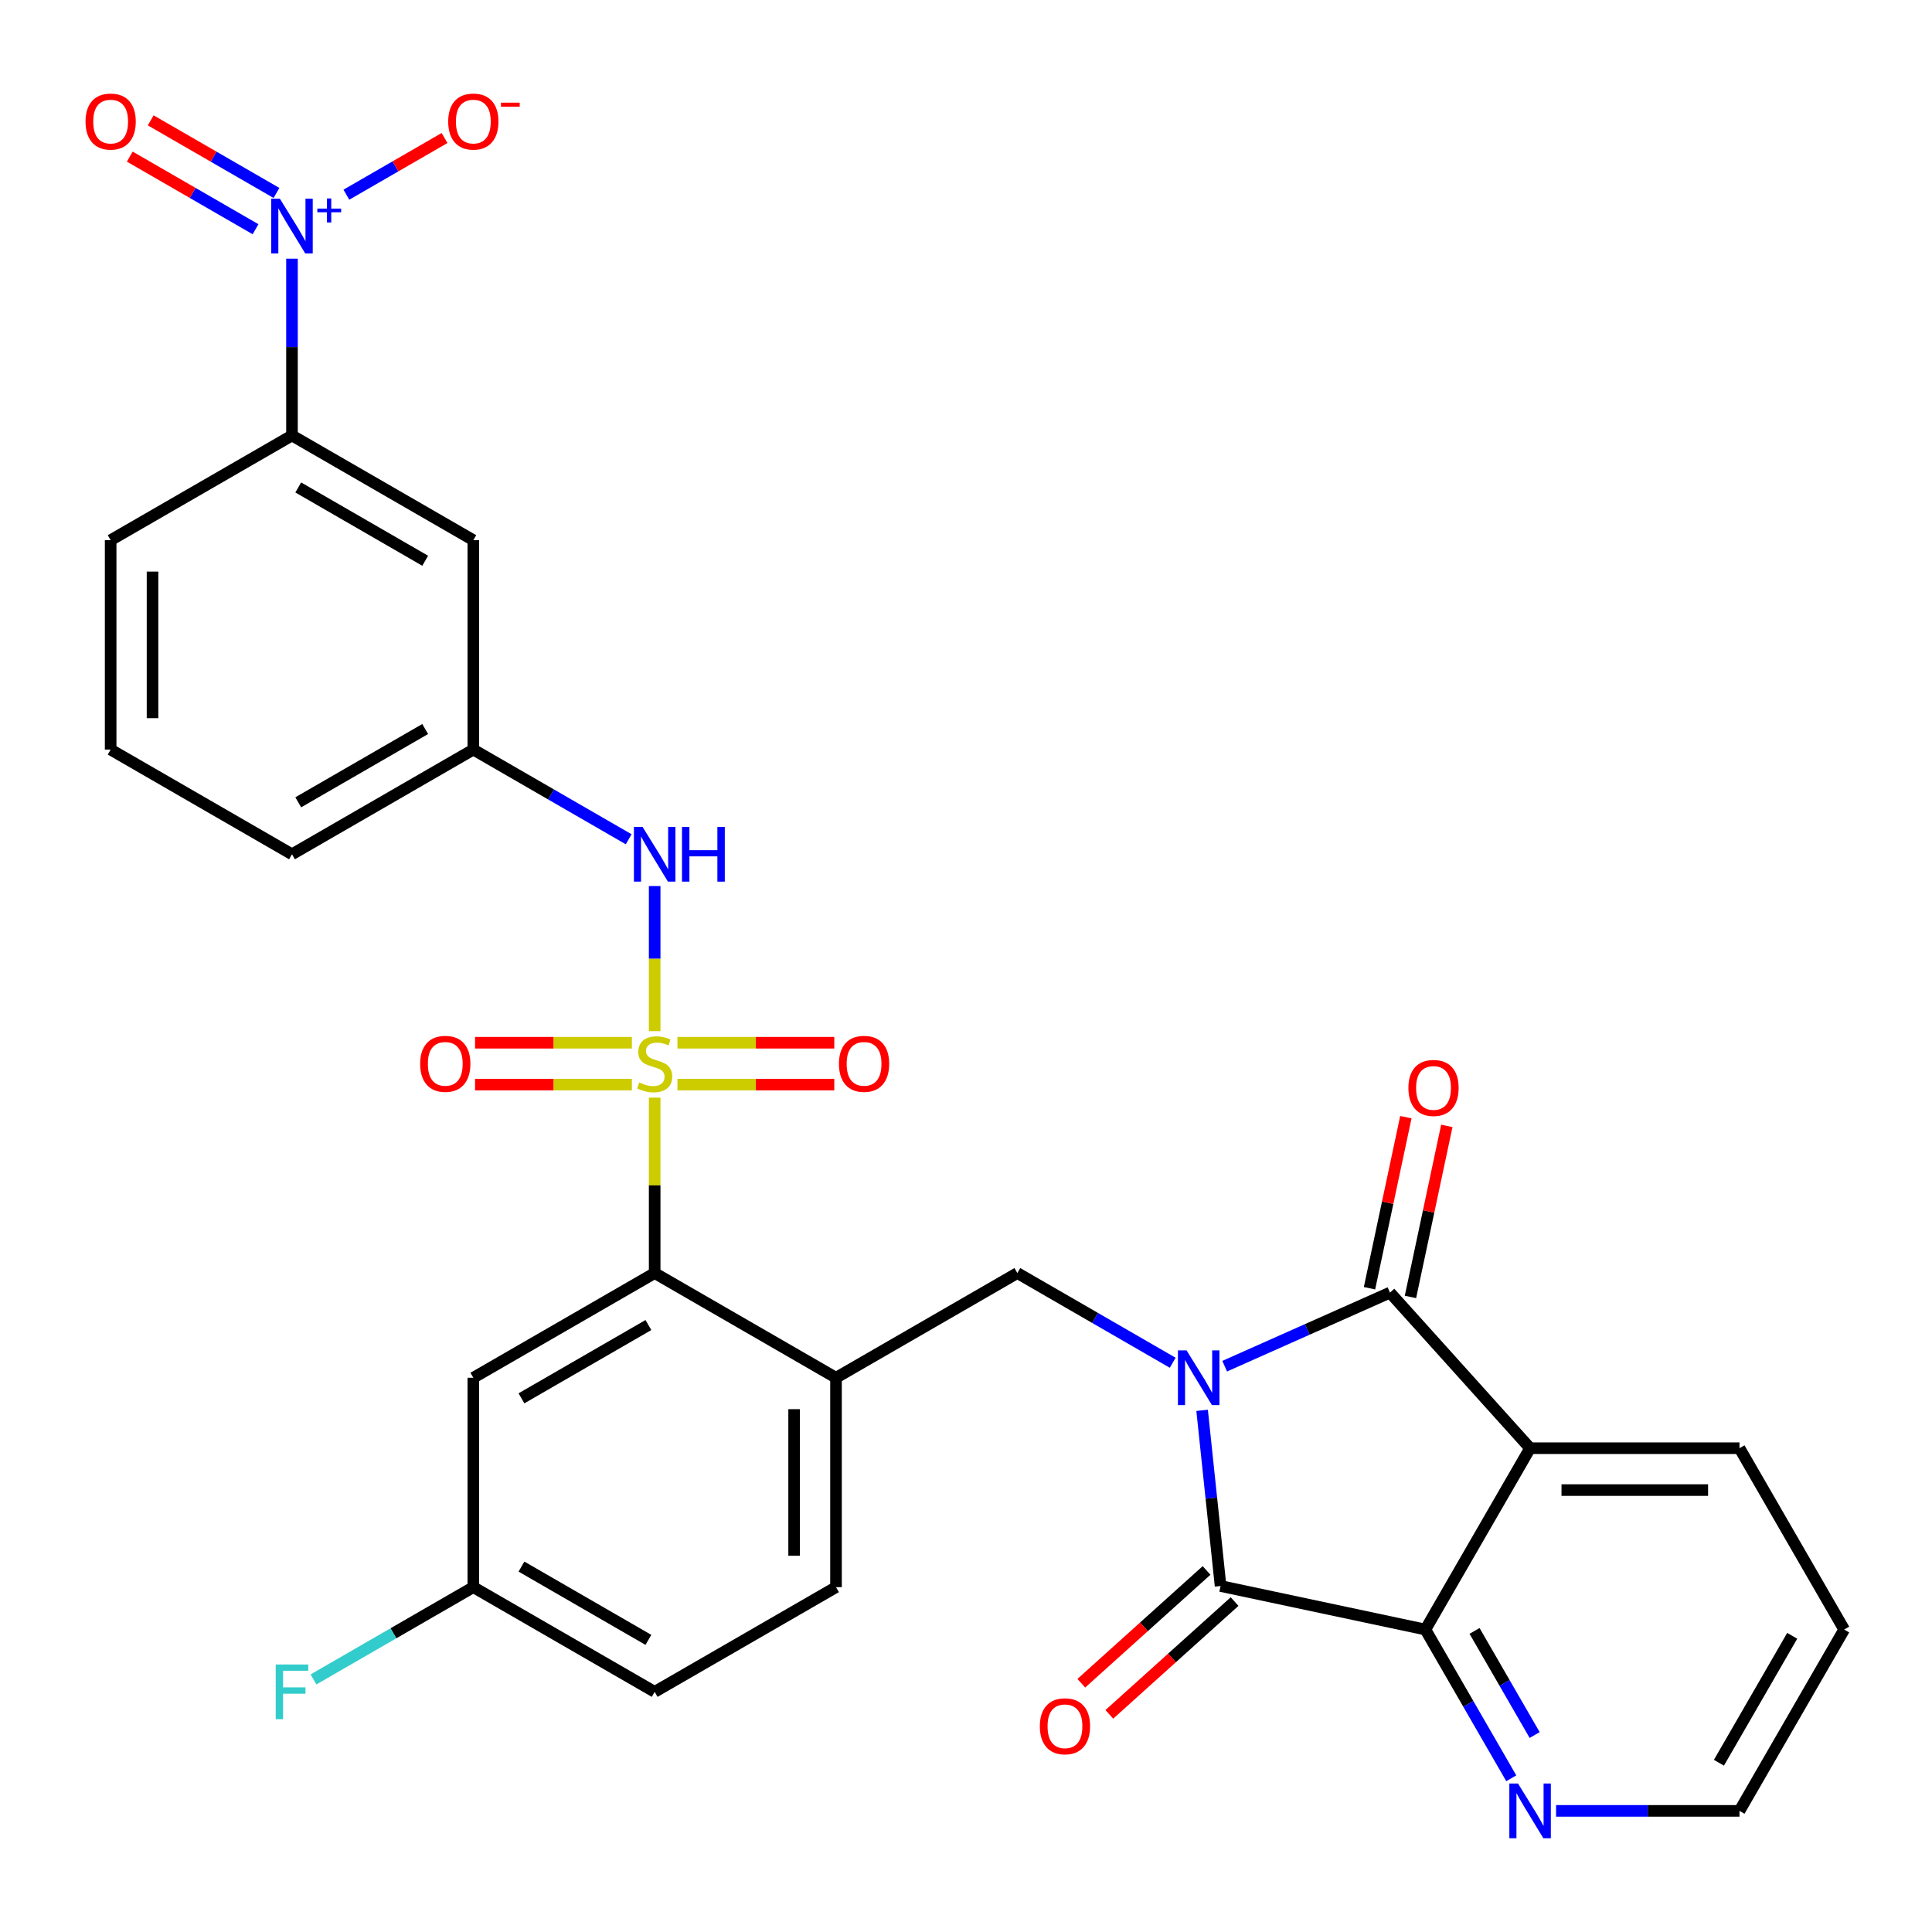 <?xml version='1.0' encoding='iso-8859-1'?>
<svg version='1.1' baseProfile='full'
              xmlns='http://www.w3.org/2000/svg'
                      xmlns:rdkit='http://www.rdkit.org/xml'
                      xmlns:xlink='http://www.w3.org/1999/xlink'
                  xml:space='preserve'
width='1000px' height='1000px' viewBox='0 0 1000 1000'>
<!-- END OF HEADER -->
<rect style='opacity:1.0;fill:#FFFFFF;stroke:none' width='1000' height='1000' x='0' y='0'> </rect>
<path class='bond-1' d='M 633.889,707.138 L 676.67,688.091' style='fill:none;fill-rule:evenodd;stroke:#0000FF;stroke-width:6px;stroke-linecap:butt;stroke-linejoin:miter;stroke-opacity:1' />
<path class='bond-1' d='M 676.67,688.091 L 719.451,669.044' style='fill:none;fill-rule:evenodd;stroke:#000000;stroke-width:6px;stroke-linecap:butt;stroke-linejoin:miter;stroke-opacity:1' />
<path class='bond-2' d='M 622.212,729.996 L 626.99,775.455' style='fill:none;fill-rule:evenodd;stroke:#0000FF;stroke-width:6px;stroke-linecap:butt;stroke-linejoin:miter;stroke-opacity:1' />
<path class='bond-2' d='M 626.99,775.455 L 631.768,820.915' style='fill:none;fill-rule:evenodd;stroke:#000000;stroke-width:6px;stroke-linecap:butt;stroke-linejoin:miter;stroke-opacity:1' />
<path class='bond-7' d='M 606.99,705.361 L 566.784,682.149' style='fill:none;fill-rule:evenodd;stroke:#0000FF;stroke-width:6px;stroke-linecap:butt;stroke-linejoin:miter;stroke-opacity:1' />
<path class='bond-7' d='M 566.784,682.149 L 526.578,658.936' style='fill:none;fill-rule:evenodd;stroke:#000000;stroke-width:6px;stroke-linecap:butt;stroke-linejoin:miter;stroke-opacity:1' />
<path class='bond-0' d='M 338.855,568.143 L 338.855,613.539' style='fill:none;fill-rule:evenodd;stroke:#CCCC00;stroke-width:6px;stroke-linecap:butt;stroke-linejoin:miter;stroke-opacity:1' />
<path class='bond-0' d='M 338.855,613.539 L 338.855,658.936' style='fill:none;fill-rule:evenodd;stroke:#000000;stroke-width:6px;stroke-linecap:butt;stroke-linejoin:miter;stroke-opacity:1' />
<path class='bond-9' d='M 338.855,533.724 L 338.855,496.172' style='fill:none;fill-rule:evenodd;stroke:#CCCC00;stroke-width:6px;stroke-linecap:butt;stroke-linejoin:miter;stroke-opacity:1' />
<path class='bond-9' d='M 338.855,496.172 L 338.855,458.621' style='fill:none;fill-rule:evenodd;stroke:#0000FF;stroke-width:6px;stroke-linecap:butt;stroke-linejoin:miter;stroke-opacity:1' />
<path class='bond-11' d='M 327.066,539.716 L 286.477,539.716' style='fill:none;fill-rule:evenodd;stroke:#CCCC00;stroke-width:6px;stroke-linecap:butt;stroke-linejoin:miter;stroke-opacity:1' />
<path class='bond-11' d='M 286.477,539.716 L 245.888,539.716' style='fill:none;fill-rule:evenodd;stroke:#FF0000;stroke-width:6px;stroke-linecap:butt;stroke-linejoin:miter;stroke-opacity:1' />
<path class='bond-11' d='M 327.066,561.392 L 286.477,561.392' style='fill:none;fill-rule:evenodd;stroke:#CCCC00;stroke-width:6px;stroke-linecap:butt;stroke-linejoin:miter;stroke-opacity:1' />
<path class='bond-11' d='M 286.477,561.392 L 245.888,561.392' style='fill:none;fill-rule:evenodd;stroke:#FF0000;stroke-width:6px;stroke-linecap:butt;stroke-linejoin:miter;stroke-opacity:1' />
<path class='bond-12' d='M 350.645,561.392 L 391.233,561.392' style='fill:none;fill-rule:evenodd;stroke:#CCCC00;stroke-width:6px;stroke-linecap:butt;stroke-linejoin:miter;stroke-opacity:1' />
<path class='bond-12' d='M 391.233,561.392 L 431.822,561.392' style='fill:none;fill-rule:evenodd;stroke:#FF0000;stroke-width:6px;stroke-linecap:butt;stroke-linejoin:miter;stroke-opacity:1' />
<path class='bond-12' d='M 350.645,539.716 L 391.233,539.716' style='fill:none;fill-rule:evenodd;stroke:#CCCC00;stroke-width:6px;stroke-linecap:butt;stroke-linejoin:miter;stroke-opacity:1' />
<path class='bond-12' d='M 391.233,539.716 L 431.822,539.716' style='fill:none;fill-rule:evenodd;stroke:#FF0000;stroke-width:6px;stroke-linecap:butt;stroke-linejoin:miter;stroke-opacity:1' />
<path class='bond-3' d='M 719.451,669.044 L 791.973,749.587' style='fill:none;fill-rule:evenodd;stroke:#000000;stroke-width:6px;stroke-linecap:butt;stroke-linejoin:miter;stroke-opacity:1' />
<path class='bond-17' d='M 730.052,671.297 L 739.463,627.025' style='fill:none;fill-rule:evenodd;stroke:#000000;stroke-width:6px;stroke-linecap:butt;stroke-linejoin:miter;stroke-opacity:1' />
<path class='bond-17' d='M 739.463,627.025 L 748.873,582.753' style='fill:none;fill-rule:evenodd;stroke:#FF0000;stroke-width:6px;stroke-linecap:butt;stroke-linejoin:miter;stroke-opacity:1' />
<path class='bond-17' d='M 708.85,666.79 L 718.26,622.518' style='fill:none;fill-rule:evenodd;stroke:#000000;stroke-width:6px;stroke-linecap:butt;stroke-linejoin:miter;stroke-opacity:1' />
<path class='bond-17' d='M 718.26,622.518 L 727.67,578.246' style='fill:none;fill-rule:evenodd;stroke:#FF0000;stroke-width:6px;stroke-linecap:butt;stroke-linejoin:miter;stroke-opacity:1' />
<path class='bond-4' d='M 631.768,820.915 L 737.782,843.449' style='fill:none;fill-rule:evenodd;stroke:#000000;stroke-width:6px;stroke-linecap:butt;stroke-linejoin:miter;stroke-opacity:1' />
<path class='bond-18' d='M 624.516,812.86 L 592.099,842.049' style='fill:none;fill-rule:evenodd;stroke:#000000;stroke-width:6px;stroke-linecap:butt;stroke-linejoin:miter;stroke-opacity:1' />
<path class='bond-18' d='M 592.099,842.049 L 559.682,871.237' style='fill:none;fill-rule:evenodd;stroke:#FF0000;stroke-width:6px;stroke-linecap:butt;stroke-linejoin:miter;stroke-opacity:1' />
<path class='bond-18' d='M 639.02,828.969 L 606.604,858.157' style='fill:none;fill-rule:evenodd;stroke:#000000;stroke-width:6px;stroke-linecap:butt;stroke-linejoin:miter;stroke-opacity:1' />
<path class='bond-18' d='M 606.604,858.157 L 574.187,887.346' style='fill:none;fill-rule:evenodd;stroke:#FF0000;stroke-width:6px;stroke-linecap:butt;stroke-linejoin:miter;stroke-opacity:1' />
<path class='bond-23' d='M 791.973,749.587 L 900.355,749.587' style='fill:none;fill-rule:evenodd;stroke:#000000;stroke-width:6px;stroke-linecap:butt;stroke-linejoin:miter;stroke-opacity:1' />
<path class='bond-23' d='M 808.23,771.263 L 884.097,771.263' style='fill:none;fill-rule:evenodd;stroke:#000000;stroke-width:6px;stroke-linecap:butt;stroke-linejoin:miter;stroke-opacity:1' />
<path class='bond-31' d='M 791.973,749.587 L 737.782,843.449' style='fill:none;fill-rule:evenodd;stroke:#000000;stroke-width:6px;stroke-linecap:butt;stroke-linejoin:miter;stroke-opacity:1' />
<path class='bond-15' d='M 737.782,843.449 L 760.007,881.944' style='fill:none;fill-rule:evenodd;stroke:#000000;stroke-width:6px;stroke-linecap:butt;stroke-linejoin:miter;stroke-opacity:1' />
<path class='bond-15' d='M 760.007,881.944 L 782.233,920.44' style='fill:none;fill-rule:evenodd;stroke:#0000FF;stroke-width:6px;stroke-linecap:butt;stroke-linejoin:miter;stroke-opacity:1' />
<path class='bond-15' d='M 763.222,844.159 L 778.78,871.106' style='fill:none;fill-rule:evenodd;stroke:#000000;stroke-width:6px;stroke-linecap:butt;stroke-linejoin:miter;stroke-opacity:1' />
<path class='bond-15' d='M 778.78,871.106 L 794.338,898.053' style='fill:none;fill-rule:evenodd;stroke:#0000FF;stroke-width:6px;stroke-linecap:butt;stroke-linejoin:miter;stroke-opacity:1' />
<path class='bond-5' d='M 151.132,133.896 L 151.132,179.652' style='fill:none;fill-rule:evenodd;stroke:#0000FF;stroke-width:6px;stroke-linecap:butt;stroke-linejoin:miter;stroke-opacity:1' />
<path class='bond-5' d='M 151.132,179.652 L 151.132,225.408' style='fill:none;fill-rule:evenodd;stroke:#000000;stroke-width:6px;stroke-linecap:butt;stroke-linejoin:miter;stroke-opacity:1' />
<path class='bond-16' d='M 179.287,100.771 L 204.692,86.104' style='fill:none;fill-rule:evenodd;stroke:#0000FF;stroke-width:6px;stroke-linecap:butt;stroke-linejoin:miter;stroke-opacity:1' />
<path class='bond-16' d='M 204.692,86.104 L 230.097,71.436' style='fill:none;fill-rule:evenodd;stroke:#FF0000;stroke-width:6px;stroke-linecap:butt;stroke-linejoin:miter;stroke-opacity:1' />
<path class='bond-19' d='M 143.102,99.875 L 110.556,81.085' style='fill:none;fill-rule:evenodd;stroke:#0000FF;stroke-width:6px;stroke-linecap:butt;stroke-linejoin:miter;stroke-opacity:1' />
<path class='bond-19' d='M 110.556,81.085 L 78.011,62.295' style='fill:none;fill-rule:evenodd;stroke:#FF0000;stroke-width:6px;stroke-linecap:butt;stroke-linejoin:miter;stroke-opacity:1' />
<path class='bond-19' d='M 132.264,118.647 L 99.718,99.857' style='fill:none;fill-rule:evenodd;stroke:#0000FF;stroke-width:6px;stroke-linecap:butt;stroke-linejoin:miter;stroke-opacity:1' />
<path class='bond-19' d='M 99.718,99.857 L 67.173,81.067' style='fill:none;fill-rule:evenodd;stroke:#FF0000;stroke-width:6px;stroke-linecap:butt;stroke-linejoin:miter;stroke-opacity:1' />
<path class='bond-6' d='M 338.855,658.936 L 432.716,713.127' style='fill:none;fill-rule:evenodd;stroke:#000000;stroke-width:6px;stroke-linecap:butt;stroke-linejoin:miter;stroke-opacity:1' />
<path class='bond-13' d='M 338.855,658.936 L 244.994,713.127' style='fill:none;fill-rule:evenodd;stroke:#000000;stroke-width:6px;stroke-linecap:butt;stroke-linejoin:miter;stroke-opacity:1' />
<path class='bond-13' d='M 335.614,685.837 L 269.911,723.77' style='fill:none;fill-rule:evenodd;stroke:#000000;stroke-width:6px;stroke-linecap:butt;stroke-linejoin:miter;stroke-opacity:1' />
<path class='bond-8' d='M 526.578,658.936 L 432.716,713.127' style='fill:none;fill-rule:evenodd;stroke:#000000;stroke-width:6px;stroke-linecap:butt;stroke-linejoin:miter;stroke-opacity:1' />
<path class='bond-21' d='M 432.716,713.127 L 432.716,821.508' style='fill:none;fill-rule:evenodd;stroke:#000000;stroke-width:6px;stroke-linecap:butt;stroke-linejoin:miter;stroke-opacity:1' />
<path class='bond-21' d='M 411.04,729.384 L 411.04,805.251' style='fill:none;fill-rule:evenodd;stroke:#000000;stroke-width:6px;stroke-linecap:butt;stroke-linejoin:miter;stroke-opacity:1' />
<path class='bond-20' d='M 325.406,434.407 L 285.2,411.194' style='fill:none;fill-rule:evenodd;stroke:#0000FF;stroke-width:6px;stroke-linecap:butt;stroke-linejoin:miter;stroke-opacity:1' />
<path class='bond-20' d='M 285.2,411.194 L 244.994,387.981' style='fill:none;fill-rule:evenodd;stroke:#000000;stroke-width:6px;stroke-linecap:butt;stroke-linejoin:miter;stroke-opacity:1' />
<path class='bond-10' d='M 151.132,225.408 L 244.994,279.599' style='fill:none;fill-rule:evenodd;stroke:#000000;stroke-width:6px;stroke-linecap:butt;stroke-linejoin:miter;stroke-opacity:1' />
<path class='bond-10' d='M 154.373,252.309 L 220.076,290.243' style='fill:none;fill-rule:evenodd;stroke:#000000;stroke-width:6px;stroke-linecap:butt;stroke-linejoin:miter;stroke-opacity:1' />
<path class='bond-34' d='M 151.132,225.408 L 57.271,279.599' style='fill:none;fill-rule:evenodd;stroke:#000000;stroke-width:6px;stroke-linecap:butt;stroke-linejoin:miter;stroke-opacity:1' />
<path class='bond-33' d='M 244.994,713.127 L 244.994,821.508' style='fill:none;fill-rule:evenodd;stroke:#000000;stroke-width:6px;stroke-linecap:butt;stroke-linejoin:miter;stroke-opacity:1' />
<path class='bond-14' d='M 244.994,279.599 L 244.994,387.981' style='fill:none;fill-rule:evenodd;stroke:#000000;stroke-width:6px;stroke-linecap:butt;stroke-linejoin:miter;stroke-opacity:1' />
<path class='bond-28' d='M 805.422,937.31 L 852.888,937.31' style='fill:none;fill-rule:evenodd;stroke:#0000FF;stroke-width:6px;stroke-linecap:butt;stroke-linejoin:miter;stroke-opacity:1' />
<path class='bond-28' d='M 852.888,937.31 L 900.355,937.31' style='fill:none;fill-rule:evenodd;stroke:#000000;stroke-width:6px;stroke-linecap:butt;stroke-linejoin:miter;stroke-opacity:1' />
<path class='bond-29' d='M 244.994,387.981 L 151.132,442.172' style='fill:none;fill-rule:evenodd;stroke:#000000;stroke-width:6px;stroke-linecap:butt;stroke-linejoin:miter;stroke-opacity:1' />
<path class='bond-29' d='M 220.076,377.337 L 154.373,415.271' style='fill:none;fill-rule:evenodd;stroke:#000000;stroke-width:6px;stroke-linecap:butt;stroke-linejoin:miter;stroke-opacity:1' />
<path class='bond-24' d='M 432.716,821.508 L 338.855,875.699' style='fill:none;fill-rule:evenodd;stroke:#000000;stroke-width:6px;stroke-linecap:butt;stroke-linejoin:miter;stroke-opacity:1' />
<path class='bond-22' d='M 244.994,821.508 L 338.855,875.699' style='fill:none;fill-rule:evenodd;stroke:#000000;stroke-width:6px;stroke-linecap:butt;stroke-linejoin:miter;stroke-opacity:1' />
<path class='bond-22' d='M 269.911,810.865 L 335.614,848.798' style='fill:none;fill-rule:evenodd;stroke:#000000;stroke-width:6px;stroke-linecap:butt;stroke-linejoin:miter;stroke-opacity:1' />
<path class='bond-25' d='M 244.994,821.508 L 203.628,845.391' style='fill:none;fill-rule:evenodd;stroke:#000000;stroke-width:6px;stroke-linecap:butt;stroke-linejoin:miter;stroke-opacity:1' />
<path class='bond-25' d='M 203.628,845.391 L 162.262,869.274' style='fill:none;fill-rule:evenodd;stroke:#33CCCC;stroke-width:6px;stroke-linecap:butt;stroke-linejoin:miter;stroke-opacity:1' />
<path class='bond-30' d='M 900.355,749.587 L 954.545,843.449' style='fill:none;fill-rule:evenodd;stroke:#000000;stroke-width:6px;stroke-linecap:butt;stroke-linejoin:miter;stroke-opacity:1' />
<path class='bond-26' d='M 57.271,279.599 L 57.271,387.981' style='fill:none;fill-rule:evenodd;stroke:#000000;stroke-width:6px;stroke-linecap:butt;stroke-linejoin:miter;stroke-opacity:1' />
<path class='bond-26' d='M 78.947,295.856 L 78.947,371.724' style='fill:none;fill-rule:evenodd;stroke:#000000;stroke-width:6px;stroke-linecap:butt;stroke-linejoin:miter;stroke-opacity:1' />
<path class='bond-27' d='M 57.271,387.981 L 151.132,442.172' style='fill:none;fill-rule:evenodd;stroke:#000000;stroke-width:6px;stroke-linecap:butt;stroke-linejoin:miter;stroke-opacity:1' />
<path class='bond-32' d='M 900.355,937.31 L 954.545,843.449' style='fill:none;fill-rule:evenodd;stroke:#000000;stroke-width:6px;stroke-linecap:butt;stroke-linejoin:miter;stroke-opacity:1' />
<path class='bond-32' d='M 889.711,912.393 L 927.645,846.69' style='fill:none;fill-rule:evenodd;stroke:#000000;stroke-width:6px;stroke-linecap:butt;stroke-linejoin:miter;stroke-opacity:1' />
<path  class='atom-0' d='M 614.179 698.967
L 623.459 713.967
Q 624.379 715.447, 625.859 718.127
Q 627.339 720.807, 627.419 720.967
L 627.419 698.967
L 631.179 698.967
L 631.179 727.287
L 627.299 727.287
L 617.339 710.887
Q 616.179 708.967, 614.939 706.767
Q 613.739 704.567, 613.379 703.887
L 613.379 727.287
L 609.699 727.287
L 609.699 698.967
L 614.179 698.967
' fill='#0000FF'/>
<path  class='atom-1' d='M 330.855 560.274
Q 331.175 560.394, 332.495 560.954
Q 333.815 561.514, 335.255 561.874
Q 336.735 562.194, 338.175 562.194
Q 340.855 562.194, 342.415 560.914
Q 343.975 559.594, 343.975 557.314
Q 343.975 555.754, 343.175 554.794
Q 342.415 553.834, 341.215 553.314
Q 340.015 552.794, 338.015 552.194
Q 335.495 551.434, 333.975 550.714
Q 332.495 549.994, 331.415 548.474
Q 330.375 546.954, 330.375 544.394
Q 330.375 540.834, 332.775 538.634
Q 335.215 536.434, 340.015 536.434
Q 343.295 536.434, 347.015 537.994
L 346.095 541.074
Q 342.695 539.674, 340.135 539.674
Q 337.375 539.674, 335.855 540.834
Q 334.335 541.954, 334.375 543.914
Q 334.375 545.434, 335.135 546.354
Q 335.935 547.274, 337.055 547.794
Q 338.215 548.314, 340.135 548.914
Q 342.695 549.714, 344.215 550.514
Q 345.735 551.314, 346.815 552.954
Q 347.935 554.554, 347.935 557.314
Q 347.935 561.234, 345.295 563.354
Q 342.695 565.434, 338.335 565.434
Q 335.815 565.434, 333.895 564.874
Q 332.015 564.354, 329.775 563.434
L 330.855 560.274
' fill='#CCCC00'/>
<path  class='atom-6' d='M 144.872 102.866
L 154.152 117.866
Q 155.072 119.346, 156.552 122.026
Q 158.032 124.706, 158.112 124.866
L 158.112 102.866
L 161.872 102.866
L 161.872 131.186
L 157.992 131.186
L 148.032 114.786
Q 146.872 112.866, 145.632 110.666
Q 144.432 108.466, 144.072 107.786
L 144.072 131.186
L 140.392 131.186
L 140.392 102.866
L 144.872 102.866
' fill='#0000FF'/>
<path  class='atom-6' d='M 164.248 107.971
L 169.238 107.971
L 169.238 102.718
L 171.455 102.718
L 171.455 107.971
L 176.577 107.971
L 176.577 109.872
L 171.455 109.872
L 171.455 115.152
L 169.238 115.152
L 169.238 109.872
L 164.248 109.872
L 164.248 107.971
' fill='#0000FF'/>
<path  class='atom-10' d='M 332.595 428.012
L 341.875 443.012
Q 342.795 444.492, 344.275 447.172
Q 345.755 449.852, 345.835 450.012
L 345.835 428.012
L 349.595 428.012
L 349.595 456.332
L 345.715 456.332
L 335.755 439.932
Q 334.595 438.012, 333.355 435.812
Q 332.155 433.612, 331.795 432.932
L 331.795 456.332
L 328.115 456.332
L 328.115 428.012
L 332.595 428.012
' fill='#0000FF'/>
<path  class='atom-10' d='M 352.995 428.012
L 356.835 428.012
L 356.835 440.052
L 371.315 440.052
L 371.315 428.012
L 375.155 428.012
L 375.155 456.332
L 371.315 456.332
L 371.315 443.252
L 356.835 443.252
L 356.835 456.332
L 352.995 456.332
L 352.995 428.012
' fill='#0000FF'/>
<path  class='atom-12' d='M 217.473 550.634
Q 217.473 543.834, 220.833 540.034
Q 224.193 536.234, 230.473 536.234
Q 236.753 536.234, 240.113 540.034
Q 243.473 543.834, 243.473 550.634
Q 243.473 557.514, 240.073 561.434
Q 236.673 565.314, 230.473 565.314
Q 224.233 565.314, 220.833 561.434
Q 217.473 557.554, 217.473 550.634
M 230.473 562.114
Q 234.793 562.114, 237.113 559.234
Q 239.473 556.314, 239.473 550.634
Q 239.473 545.074, 237.113 542.274
Q 234.793 539.434, 230.473 539.434
Q 226.153 539.434, 223.793 542.234
Q 221.473 545.034, 221.473 550.634
Q 221.473 556.354, 223.793 559.234
Q 226.153 562.114, 230.473 562.114
' fill='#FF0000'/>
<path  class='atom-13' d='M 434.237 550.634
Q 434.237 543.834, 437.597 540.034
Q 440.957 536.234, 447.237 536.234
Q 453.517 536.234, 456.877 540.034
Q 460.237 543.834, 460.237 550.634
Q 460.237 557.514, 456.837 561.434
Q 453.437 565.314, 447.237 565.314
Q 440.997 565.314, 437.597 561.434
Q 434.237 557.554, 434.237 550.634
M 447.237 562.114
Q 451.557 562.114, 453.877 559.234
Q 456.237 556.314, 456.237 550.634
Q 456.237 545.074, 453.877 542.274
Q 451.557 539.434, 447.237 539.434
Q 442.917 539.434, 440.557 542.234
Q 438.237 545.034, 438.237 550.634
Q 438.237 556.354, 440.557 559.234
Q 442.917 562.114, 447.237 562.114
' fill='#FF0000'/>
<path  class='atom-16' d='M 785.713 923.15
L 794.993 938.15
Q 795.913 939.63, 797.393 942.31
Q 798.873 944.99, 798.953 945.15
L 798.953 923.15
L 802.713 923.15
L 802.713 951.47
L 798.833 951.47
L 788.873 935.07
Q 787.713 933.15, 786.473 930.95
Q 785.273 928.75, 784.913 928.07
L 784.913 951.47
L 781.233 951.47
L 781.233 923.15
L 785.713 923.15
' fill='#0000FF'/>
<path  class='atom-17' d='M 231.994 62.916
Q 231.994 56.115, 235.354 52.316
Q 238.714 48.516, 244.994 48.516
Q 251.274 48.516, 254.634 52.316
Q 257.994 56.115, 257.994 62.916
Q 257.994 69.796, 254.594 73.716
Q 251.194 77.596, 244.994 77.596
Q 238.754 77.596, 235.354 73.716
Q 231.994 69.835, 231.994 62.916
M 244.994 74.395
Q 249.314 74.395, 251.634 71.516
Q 253.994 68.596, 253.994 62.916
Q 253.994 57.355, 251.634 54.556
Q 249.314 51.715, 244.994 51.715
Q 240.674 51.715, 238.314 54.516
Q 235.994 57.316, 235.994 62.916
Q 235.994 68.635, 238.314 71.516
Q 240.674 74.395, 244.994 74.395
' fill='#FF0000'/>
<path  class='atom-17' d='M 259.314 53.138
L 269.002 53.138
L 269.002 55.25
L 259.314 55.25
L 259.314 53.138
' fill='#FF0000'/>
<path  class='atom-18' d='M 728.985 563.11
Q 728.985 556.31, 732.345 552.51
Q 735.705 548.71, 741.985 548.71
Q 748.265 548.71, 751.625 552.51
Q 754.985 556.31, 754.985 563.11
Q 754.985 569.99, 751.585 573.91
Q 748.185 577.79, 741.985 577.79
Q 735.745 577.79, 732.345 573.91
Q 728.985 570.03, 728.985 563.11
M 741.985 574.59
Q 746.305 574.59, 748.625 571.71
Q 750.985 568.79, 750.985 563.11
Q 750.985 557.55, 748.625 554.75
Q 746.305 551.91, 741.985 551.91
Q 737.665 551.91, 735.305 554.71
Q 732.985 557.51, 732.985 563.11
Q 732.985 568.83, 735.305 571.71
Q 737.665 574.59, 741.985 574.59
' fill='#FF0000'/>
<path  class='atom-19' d='M 538.225 893.516
Q 538.225 886.716, 541.585 882.916
Q 544.945 879.116, 551.225 879.116
Q 557.505 879.116, 560.865 882.916
Q 564.225 886.716, 564.225 893.516
Q 564.225 900.396, 560.825 904.316
Q 557.425 908.196, 551.225 908.196
Q 544.985 908.196, 541.585 904.316
Q 538.225 900.436, 538.225 893.516
M 551.225 904.996
Q 555.545 904.996, 557.865 902.116
Q 560.225 899.196, 560.225 893.516
Q 560.225 887.956, 557.865 885.156
Q 555.545 882.316, 551.225 882.316
Q 546.905 882.316, 544.545 885.116
Q 542.225 887.916, 542.225 893.516
Q 542.225 899.236, 544.545 902.116
Q 546.905 904.996, 551.225 904.996
' fill='#FF0000'/>
<path  class='atom-20' d='M 44.271 62.916
Q 44.271 56.115, 47.631 52.316
Q 50.991 48.516, 57.271 48.516
Q 63.551 48.516, 66.911 52.316
Q 70.271 56.115, 70.271 62.916
Q 70.271 69.796, 66.871 73.716
Q 63.471 77.596, 57.271 77.596
Q 51.031 77.596, 47.631 73.716
Q 44.271 69.835, 44.271 62.916
M 57.271 74.395
Q 61.591 74.395, 63.911 71.516
Q 66.271 68.596, 66.271 62.916
Q 66.271 57.355, 63.911 54.556
Q 61.591 51.715, 57.271 51.715
Q 52.951 51.715, 50.591 54.516
Q 48.271 57.316, 48.271 62.916
Q 48.271 68.635, 50.591 71.516
Q 52.951 74.395, 57.271 74.395
' fill='#FF0000'/>
<path  class='atom-26' d='M 142.712 861.539
L 159.552 861.539
L 159.552 864.779
L 146.512 864.779
L 146.512 873.379
L 158.112 873.379
L 158.112 876.659
L 146.512 876.659
L 146.512 889.859
L 142.712 889.859
L 142.712 861.539
' fill='#33CCCC'/>
</svg>
